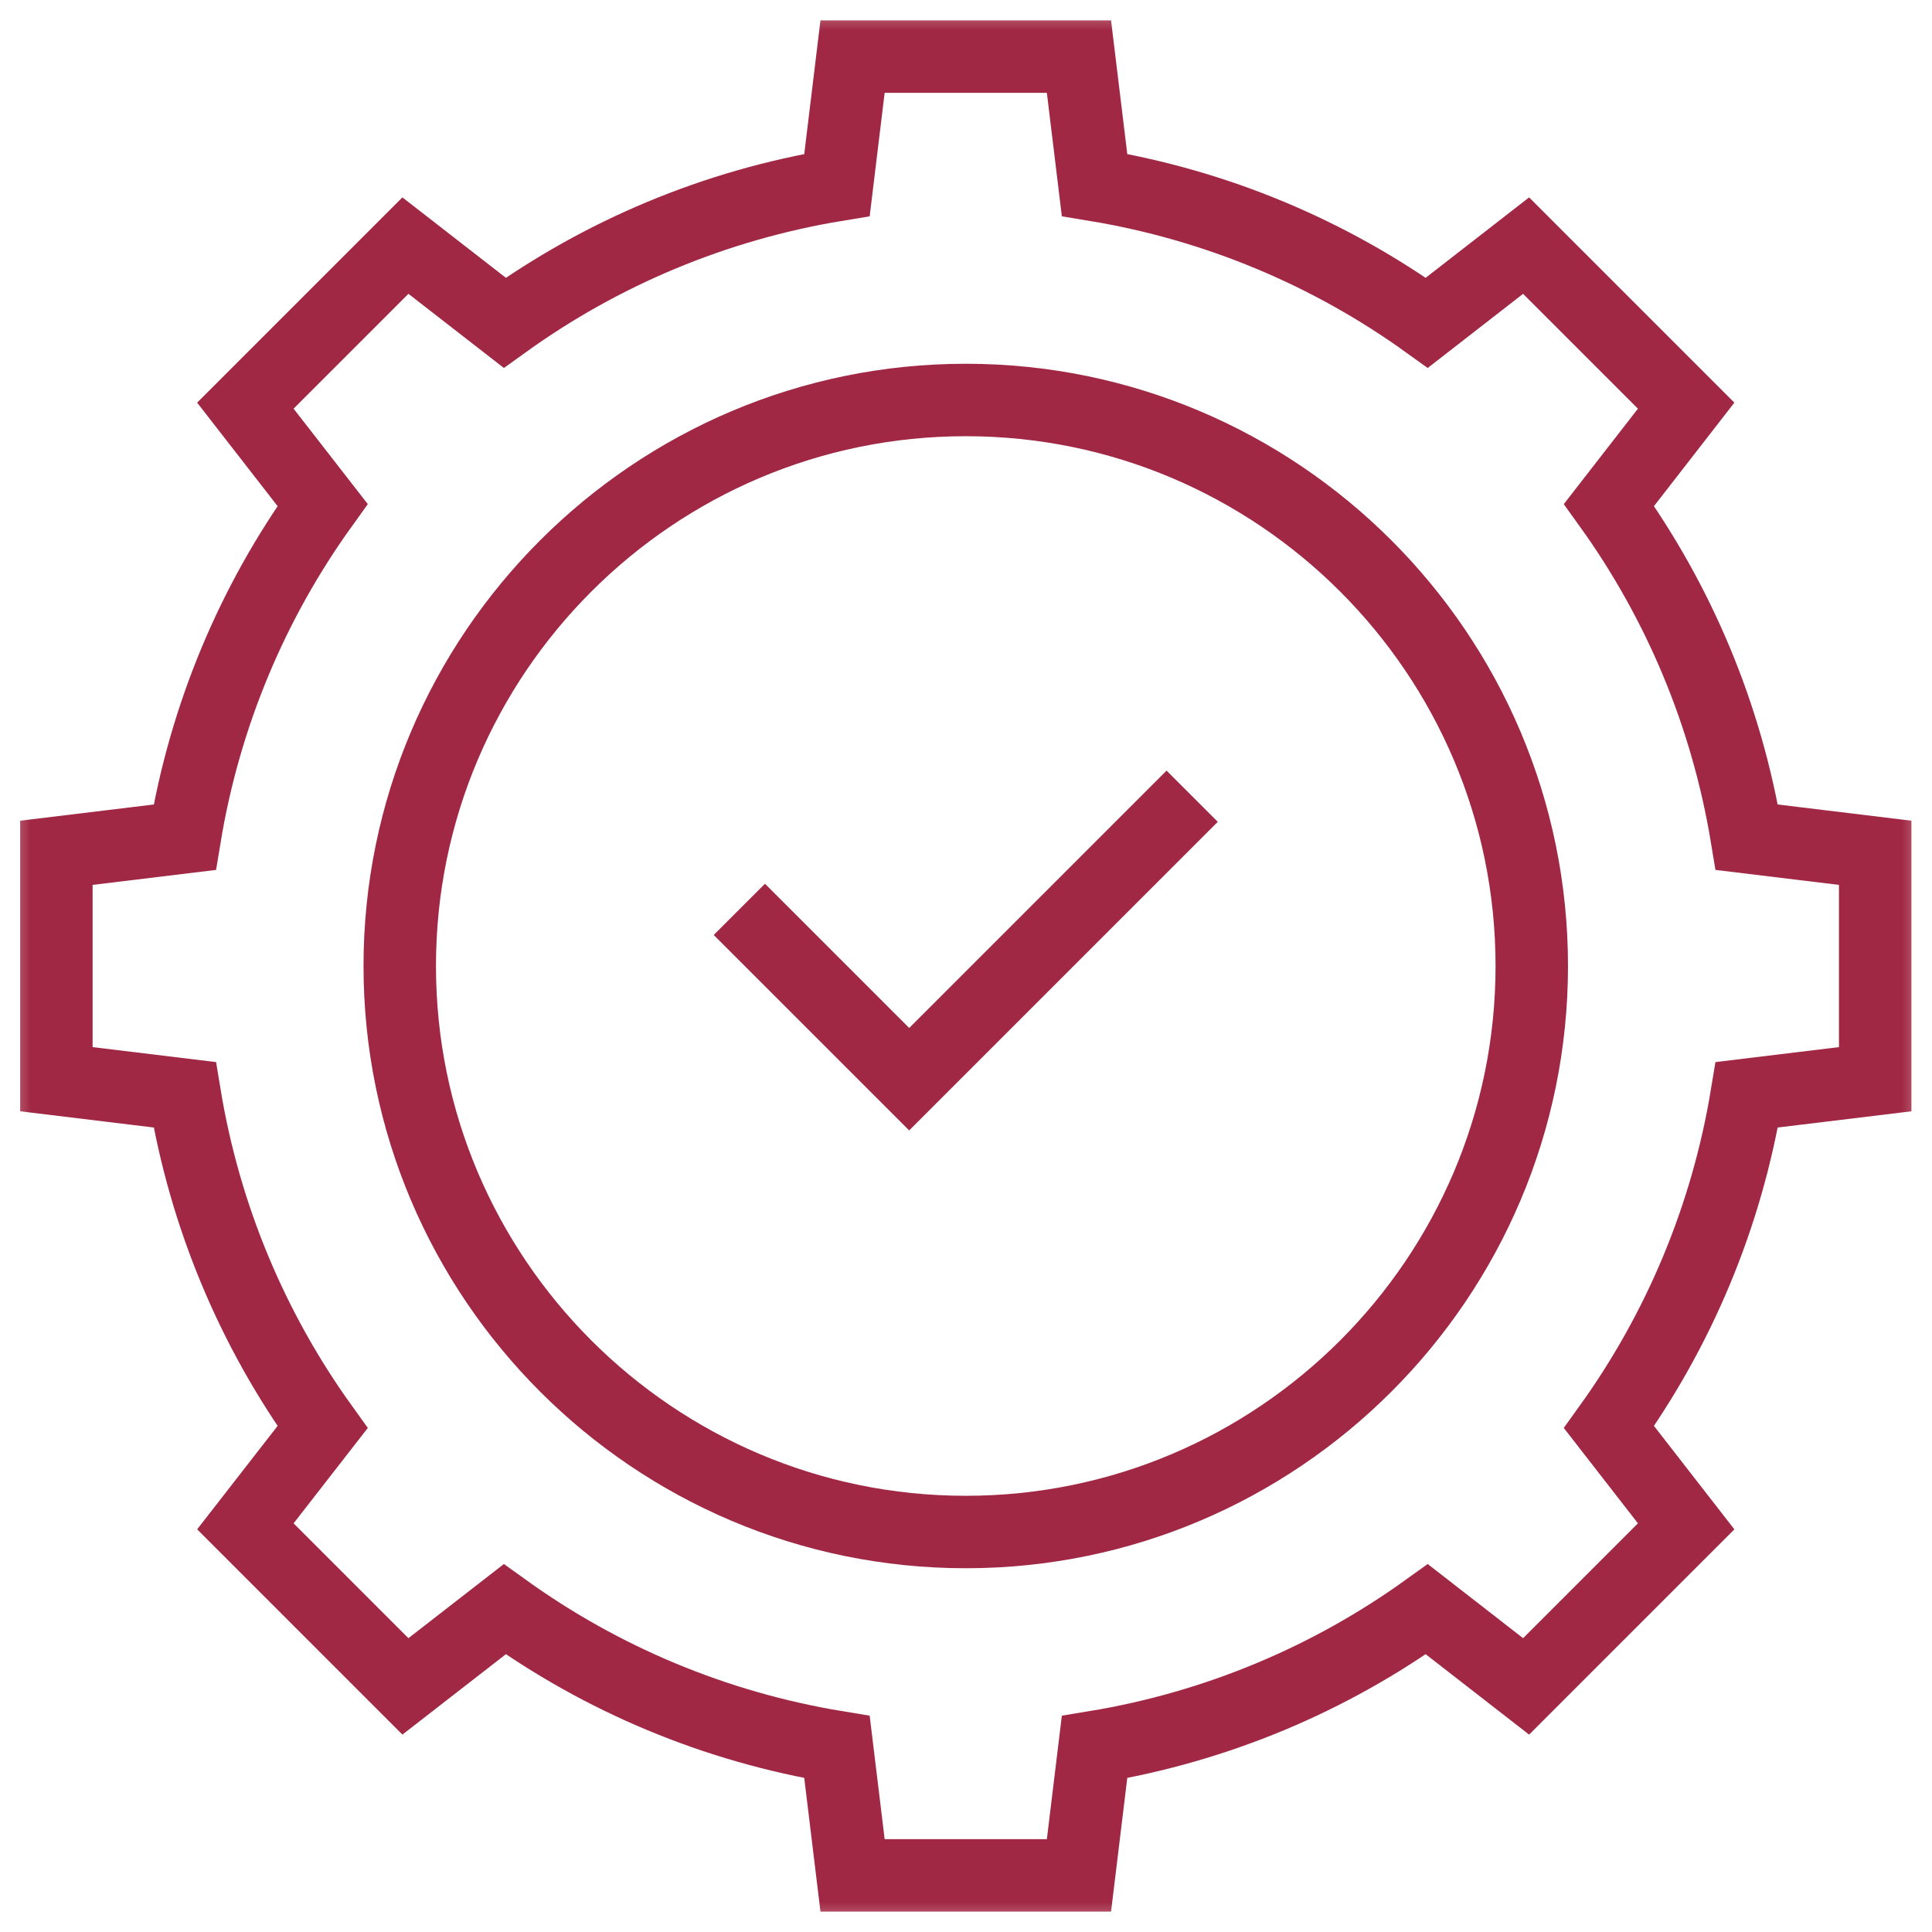 <svg xmlns="http://www.w3.org/2000/svg" width="32" height="32" viewBox="0 0 32 32" fill="none"><g clip-path="url(#clip0_68_1754)"><mask id="mask0_68_1754" style="mask-type:luminance" maskUnits="userSpaceOnUse" x="-1" y="0" width="33" height="32"><path d="M-0.004 1.90735e-06H31.996V32H-0.004V1.90735e-06Z" fill="white"></path></mask><g mask="url(#mask0_68_1754)"><path d="M31.059 17.875V14.125L28.932 13.867C28.598 11.838 27.803 9.967 26.65 8.364L27.928 6.719L25.277 4.068L23.633 5.346C22.029 4.193 20.158 3.398 18.129 3.064L17.871 0.938H14.121L13.863 3.064C11.834 3.398 9.963 4.193 8.36 5.346L6.715 4.068L4.064 6.719L5.343 8.364C4.189 9.967 3.394 11.838 3.06 13.867L0.934 14.125V17.875L3.06 18.133C3.394 20.162 4.189 22.033 5.343 23.637L4.064 25.281L6.715 27.932L8.36 26.654C9.963 27.807 11.834 28.602 13.863 28.936L14.121 31.062H17.871L18.129 28.936C20.158 28.602 22.029 27.807 23.633 26.654L25.277 27.932L27.928 25.281L26.65 23.637C27.803 22.033 28.598 20.162 28.932 18.133L31.059 17.875Z" stroke="#A12844" stroke-width="1.2" stroke-miterlimit="10"></path><path d="M15.996 25.375C10.827 25.375 6.621 21.169 6.621 16C6.621 10.831 10.827 6.625 15.996 6.625C21.165 6.625 25.371 10.831 25.371 16C25.371 21.169 21.165 25.375 15.996 25.375Z" stroke="#A12844" stroke-width="1.2" stroke-miterlimit="10"></path><path d="M12.246 15.062L15.059 17.875L19.746 13.188" stroke="#A12844" stroke-width="1.2" stroke-miterlimit="10"></path></g></g><defs><clipPath id="clip0_68_1754"><rect width="32" height="32" fill="white"></rect></clipPath></defs></svg>